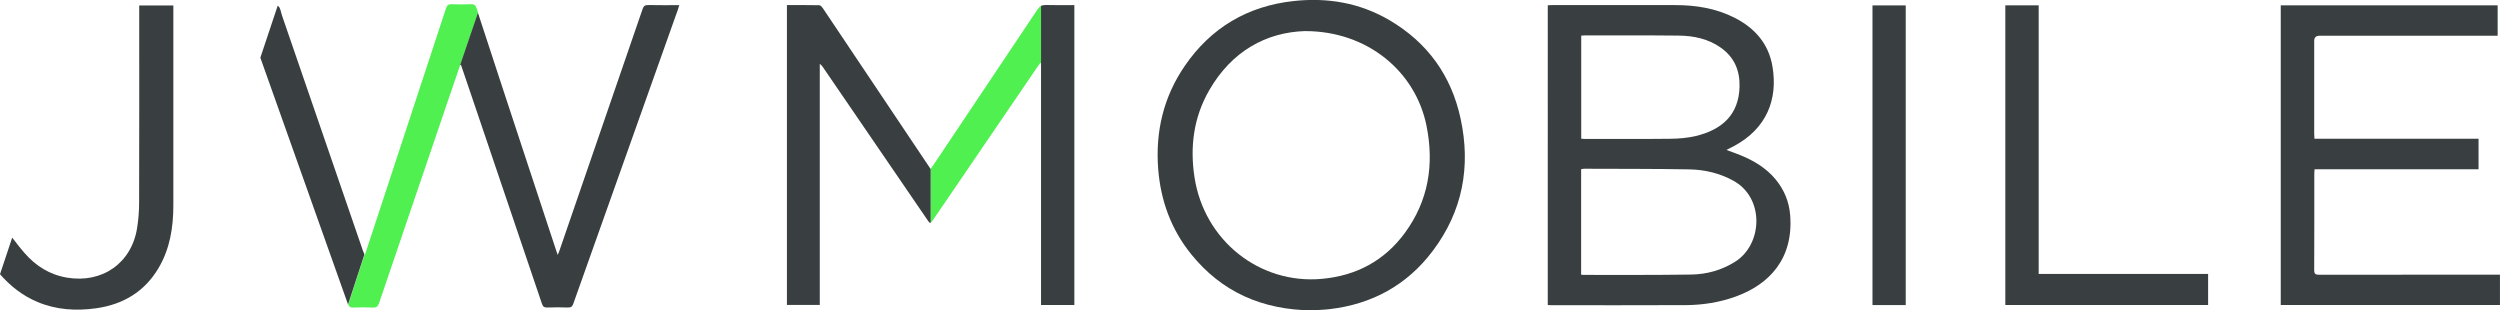 <svg xmlns="http://www.w3.org/2000/svg" id="Layer_2" data-name="Layer 2" viewBox="0 0 510.38 63.37"><defs><style>      .cls-1 {        fill: #393f40;      }      .cls-2 {        fill: #51f051;      }    </style></defs><path class="cls-2" d="M211.86,1.85c-7.09,10.62-14.2,21.23-21.3,31.83-.16.24-.34.48-.56.78v11c.14-.07.3-.3.57-.69,7.09-10.39,14.18-20.78,21.27-31.18.17-.25.35-.49.53-.73.05.02.11.05.16.07V1.2c-.25.13-.46.35-.67.66h0Z"></path><path class="cls-2" d="M97.27,1.65c-.21-.64-.49-.81-1.12-.79-1.31.05-2.63.06-3.94,0-.68-.03-.95.2-1.16.84-4.68,14.27-9.38,28.53-14.07,42.79-.82,2.48-1.64,4.96-2.5,7.59-.02-.04-.03-.08-.05-.12l-3.34,10.22c.2.47.49.63,1.04.61,1.31-.05,2.63-.07,3.94,0,.75.04,1.07-.23,1.31-.88l1.12-3.3c4.37-12.87,8.75-25.74,13.14-38.6.76-2.24,1.54-4.48,2.31-6.73h.01l3.64-10.68c-.1-.32-.21-.64-.31-.96h-.02Z"></path><g><path class="cls-1" d="M315.98,1.08c.31,0,.57-.04.83-.04h25.2c4.2,0,8.28.65,12.08,2.57,4.18,2.11,7,5.35,7.77,10,1.12,6.71-1.21,12.63-7.83,16.19-.49.26-.99.51-1.57.81,1.02.38,1.95.7,2.85,1.07,2.74,1.12,5.23,2.6,7.15,4.9,1.78,2.14,2.8,4.59,3.01,7.38.68,8.79-4.18,14.07-11.12,16.58-3.29,1.19-6.7,1.73-10.18,1.75-9.18.04-18.36.02-27.53.02-.21,0-.41-.03-.66-.04V1.08ZM322.8,56.07c.19.02.3.05.4.05,7.35,0,14.71.04,22.06-.07,3.2-.05,6.23-.89,8.99-2.63,5.62-3.55,6.03-13.03-.4-16.54-2.8-1.53-5.82-2.24-8.95-2.3-7.16-.13-14.33-.1-21.5-.13-.2,0-.4.06-.61.09v21.53h.01ZM322.81,28.32c.27.02.46.04.64.04,5.85,0,11.7.04,17.55-.03,1.73-.02,3.5-.16,5.18-.56,5.37-1.28,8.78-4.34,8.95-10,.1-3.37-1.07-6.12-3.89-8.08-2.56-1.79-5.5-2.39-8.54-2.42-6.41-.07-12.83-.03-19.24-.04-.21,0-.41.03-.65.05v21.03h0Z"></path><path class="cls-1" d="M267.92,63.37c-10.28-.11-18.52-3.77-24.76-11.5-4.1-5.08-6.23-10.98-6.72-17.47-.57-7.59,1.11-14.64,5.43-20.94,5.34-7.8,12.83-12.23,22.25-13.25,6.9-.75,13.49.36,19.54,3.91,7.79,4.57,12.63,11.34,14.52,20.08,2.13,9.81.41,18.97-5.7,27.05-5.24,6.94-12.35,10.85-21.03,11.86-1.3.15-2.62.18-3.55.24l.02.02ZM266.51,6.34c-8.05.23-15.08,4.14-19.66,12.11-3.16,5.5-3.94,11.47-3,17.68,1.98,13.05,13.37,21.94,25.99,20.8,7.09-.64,12.83-3.72,17.01-9.44,4.78-6.55,5.95-13.89,4.39-21.74-2.24-11.25-12.17-19.39-24.73-19.4h0Z"></path><path class="cls-1" d="M506.02,34.56h-33.5c-.02.33-.04.61-.05.9,0,6.55.01,13.11-.02,19.66,0,.79.24.97,1,.97,11.94-.02,23.89-.02,35.83-.02h1.09v6.19h-44.75V1.09h44.28v6.21h-36.41c-.69,0-1.04.35-1.04,1.06v18.94c0,.31.03.62.05,1.02h33.5v6.25h.02Z"></path><path class="cls-1" d="M409.39,1.09h6.81v54.83h34.59v6.34h-41.4V1.09Z"></path><path class="cls-1" d="M389.06,62.28h-6.79V1.1h6.79v61.18Z"></path><path class="cls-1" d="M132.32,1.03c-.65,0-.91.18-1.13.8-5.64,16.45-11.31,32.89-16.98,49.34-.09.25-.19.49-.34.88-.14-.37-.22-.57-.28-.77-2.02-6.11-4.03-12.23-6.05-18.34-3.33-10.11-6.67-20.22-9.97-30.34l-3.64,10.68h.19c.82,2.42,1.65,4.84,2.47,7.26,4.68,13.81,9.37,27.63,14.04,41.45.19.56.43.81,1.06.79,1.42-.05,2.85-.05,4.27,0,.62.02.88-.21,1.08-.77,7.11-20.02,14.23-40.03,21.35-60.04.1-.27.17-.55.28-.92-2.19,0-4.28.03-6.36-.02h0Z"></path><path class="cls-1" d="M213.41,1.03c-.36,0-.64.05-.88.17v11.74h0v49.32h6.8V1.04c-2.02,0-3.97.04-5.93-.02h0Z"></path><path class="cls-1" d="M189.98,34.49c-1.04-1.55-2-2.99-2.97-4.43-6.33-9.45-12.66-18.9-19-28.35-.18-.26-.47-.63-.72-.64-2.19-.05-4.39-.03-6.64-.03v61.22h6.71V13.05c.32.21.49.45.66.69,7.07,10.34,14.15,20.68,21.22,31.02.4.58.56.81.76.72v-11s0,.02-.02.02h0Z"></path><path class="cls-1" d="M74.07,51.12c-5.49-15.97-10.99-31.93-16.48-47.9-.24-.7-.33-1.67-.84-2.02l-.06-.03-3.54,10.61c1.66,4.66,3.32,9.32,4.97,13.98,4.3,12.08,8.6,24.16,12.88,36.25.02.05.04.1.06.14l3.34-10.22c-.14-.35-.25-.59-.34-.83v.02Z"></path><path class="cls-1" d="M35.39,1.97v-.86h-6.97v1.18c0,13.02.02,26.05-.02,39.07,0,1.73-.14,3.48-.41,5.19-1.13,7.17-7.12,11.33-14.3,10.13-3.58-.6-6.38-2.39-8.7-5.05-.87-.99-1.66-2.05-2.5-3.12L0,55.98c2.11,2.42,4.59,4.38,7.66,5.67,3.83,1.61,7.87,1.86,11.94,1.29,5.5-.77,9.9-3.36,12.77-8.22,2.33-3.95,3.02-8.29,3.02-12.79V1.98h0Z"></path></g></svg>